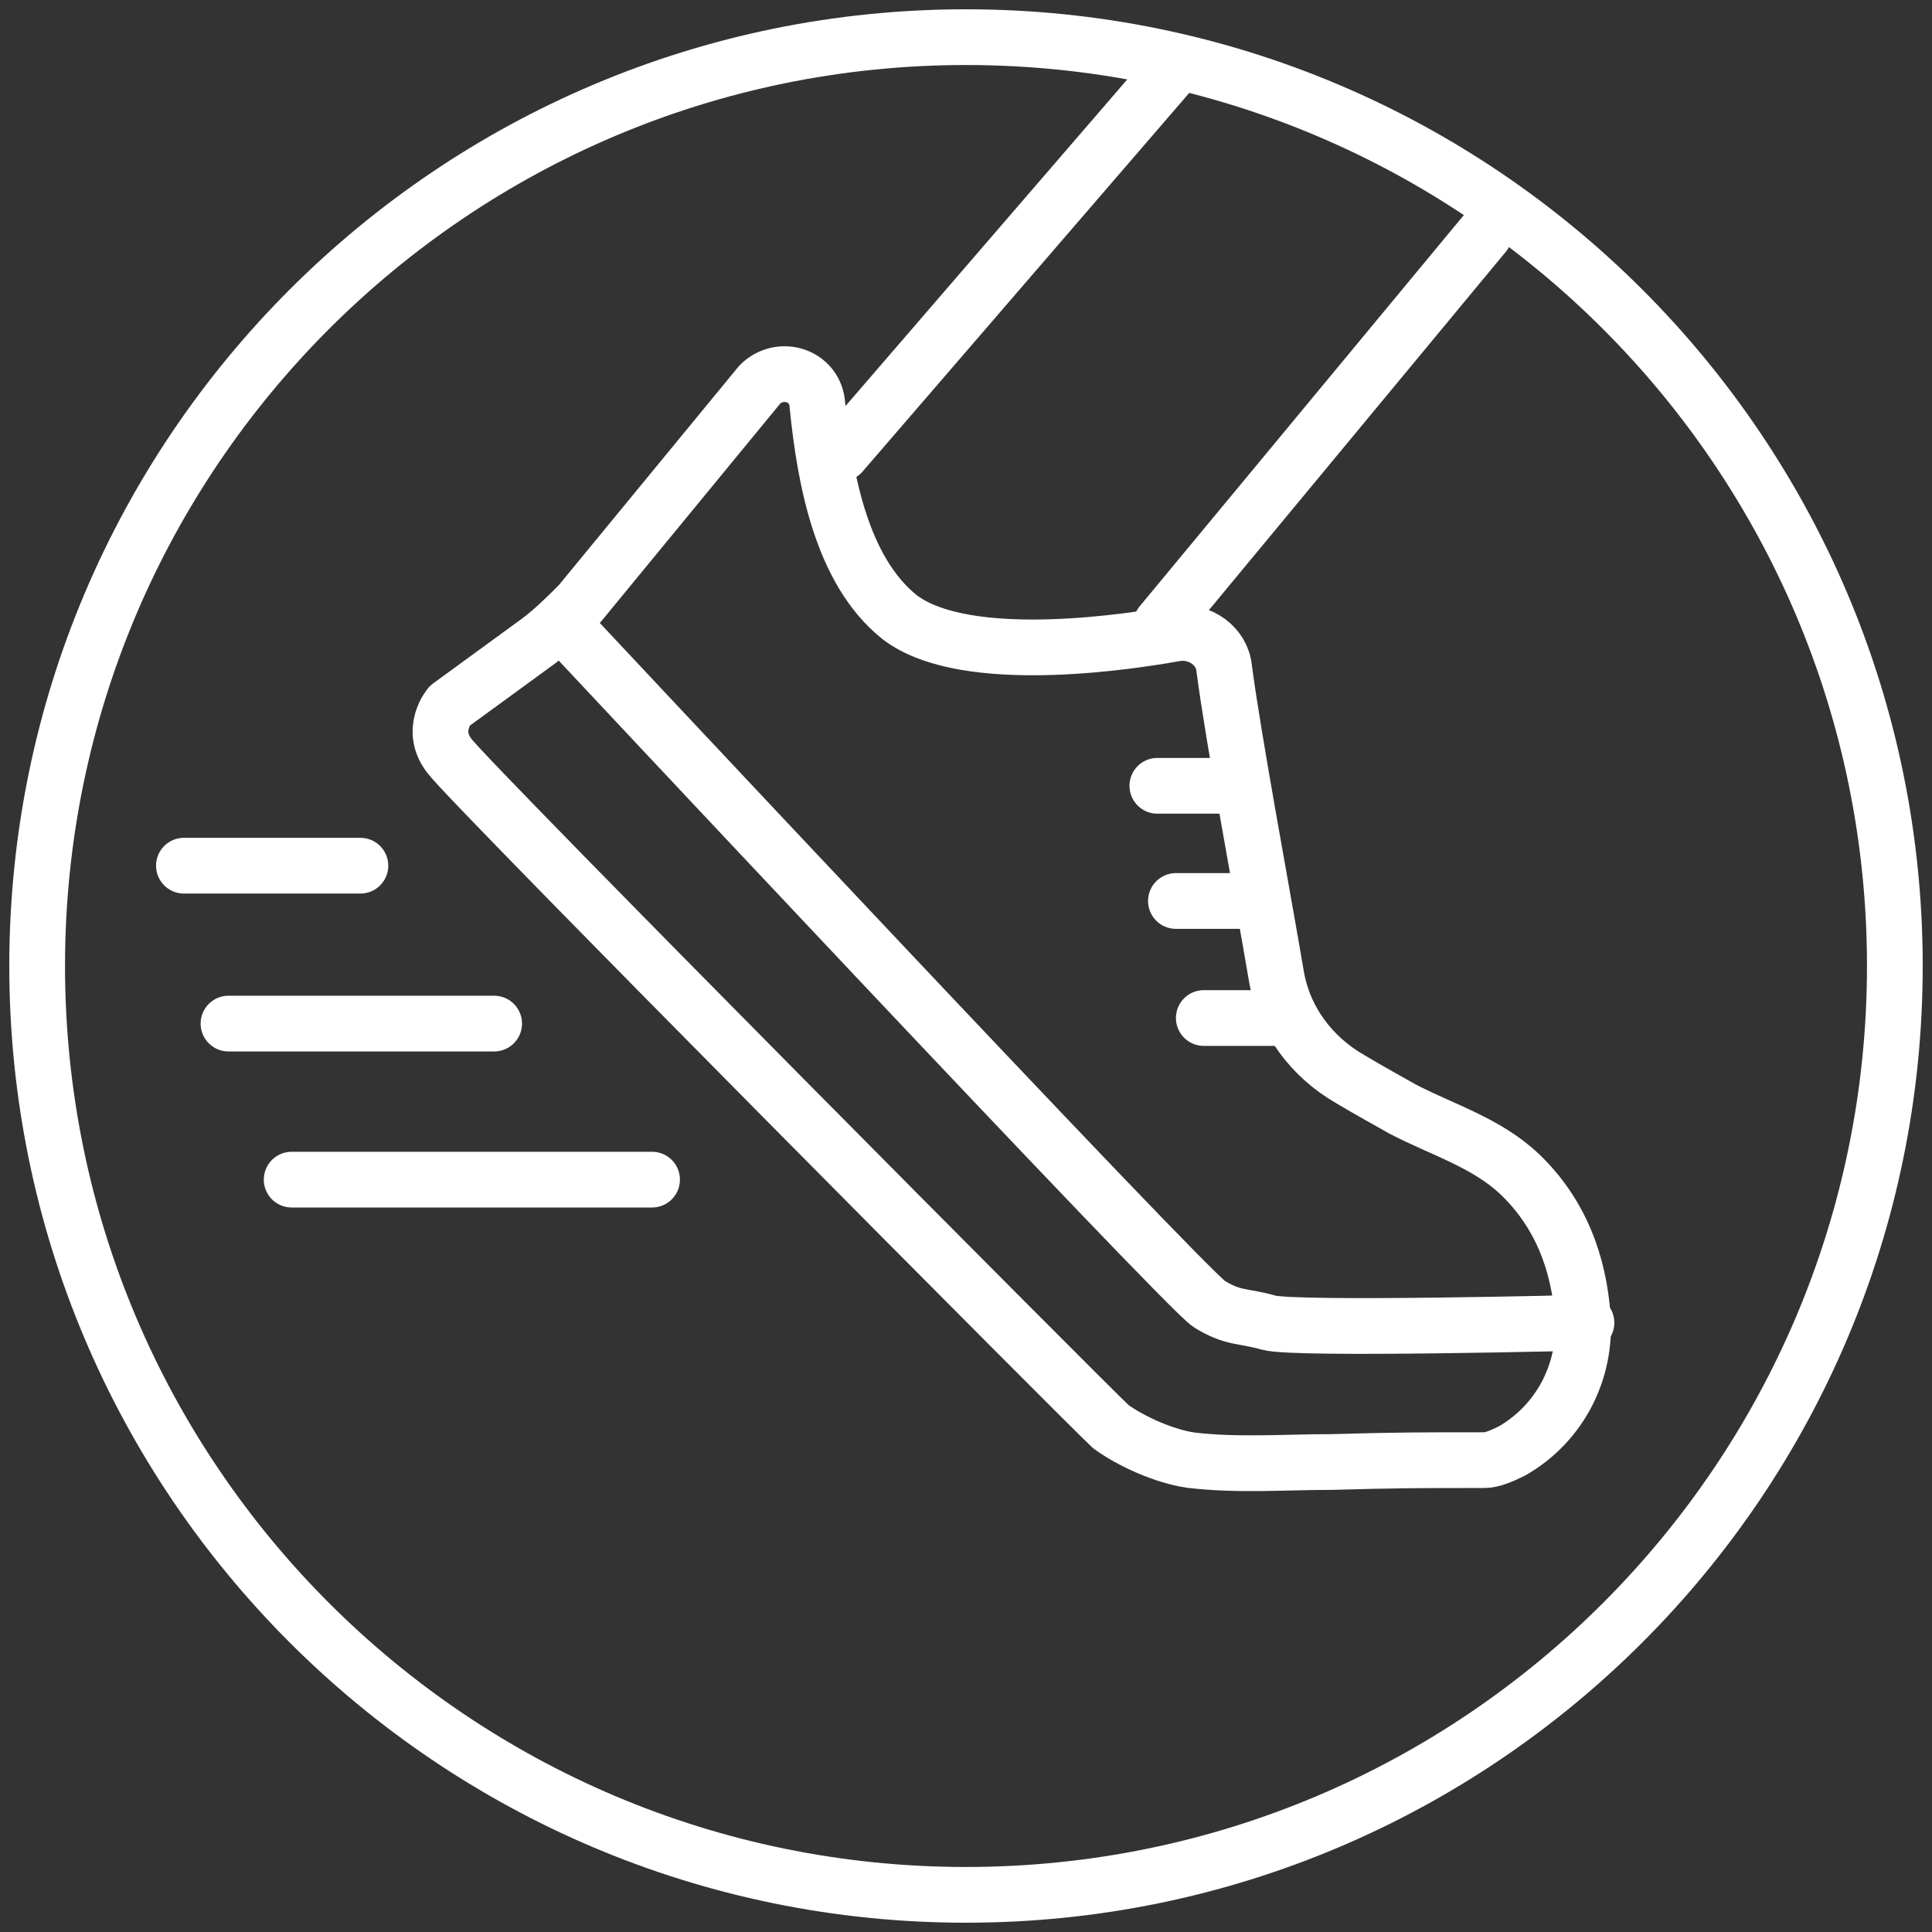 <?xml version="1.0" encoding="utf-8"?>
<!-- Generator: Adobe Illustrator 25.4.1, SVG Export Plug-In . SVG Version: 6.00 Build 0)  -->
<svg version="1.1" id="Layer_1" xmlns="http://www.w3.org/2000/svg" xmlns:xlink="http://www.w3.org/1999/xlink" x="0px" y="0px"
	 viewBox="0 0 104 104" style="enable-background:new 0 0 104 104;" xml:space="preserve">
<rect x="0" y="0" width="104" height="104" fill="#333333" stroke="none"/>
<style type="text/css">
	.st0{fill:none;stroke:#FFFFFF;stroke-width:3;stroke-linecap:round;stroke-linejoin:round;}
	.st1{fill:none;stroke:#FFFFFF;stroke-width:3;stroke-linecap:round;}
</style>
<g id="Asthma-Aktivisten">
	<g id="Slider" transform="translate(-372, -255)">
		<g id="Group-21" transform="translate(343, 221)">
			<g transform="translate(31, 36)">
				<line id="Stroke-1" class="st0" x1="13.7" y1="61.5" x2="33.1" y2="61.5"/>
				<line id="Stroke-2" class="st0" x1="10.3" y1="53.1" x2="24.6" y2="53.1"/>
				<line id="Stroke-3" class="st0" x1="7.9" y1="44.6" x2="17.4" y2="44.6"/>
				<g id="Group-20">
					<path id="Stroke-4" class="st0" d="M100,50c0,27.6-22.4,50-50,50S0,77.6,0,50S22.4,0,50,0S100,22.4,100,50z"/>
					<path id="Stroke-6" class="st0" d="M38.9,18.7c1.1-1.1,3-0.5,3.1,1.1c0.4,4,1.3,8.9,4.4,11.4c3.2,2.5,11,1.6,14.9,0.9
						c1.3-0.2,2.5,0.7,2.6,1.9c0.5,3.8,2,11.8,2.8,16.5c0.4,2.4,1.9,4.4,4,5.6c1,0.6,2.1,1.2,2.8,1.6c2.1,1.1,4.5,1.8,6.3,3.5
						c2.2,2.1,3.2,4.8,3.4,7.7c0.2,2.9-1.2,5.7-3.8,7.2c-0.6,0.3-1.1,0.5-1.5,0.5c-3.6,0-4.6,0-8.2,0.1c-2.5,0-5.1,0.2-7.6-0.1
						c-1.4-0.2-3.2-1-4.3-1.8C56.9,74,23.3,40.2,22.2,38.7c-1.1-1.4,0-2.7,0-2.7l4.8-3.5c0.8-0.6,1.5-1.3,2.2-2L38.9,18.7z"/>
					<path id="Stroke-8" class="st0" d="M28.2,31.5c0,0,33.6,35.9,34.9,36.7s1.8,0.6,3.2,1s17.1,0,17.1,0"/>
					<line id="Stroke-10" class="st1" x1="62.8" y1="52.8" x2="67" y2="52.8"/>
					<line id="Stroke-12" class="st1" x1="61.3" y1="46.5" x2="65.7" y2="46.5"/>
					<line id="Stroke-14" class="st1" x1="60.3" y1="40.3" x2="64.7" y2="40.3"/>
					<line id="Stroke-16" class="st0" x1="43.3" y1="22.4" x2="60.9" y2="2"/>
					<line id="Stroke-18" class="st0" x1="60.5" y1="31.6" x2="77.9" y2="10.6"/>
				</g>
			</g>
		</g>
	</g>
</g>
</svg>

